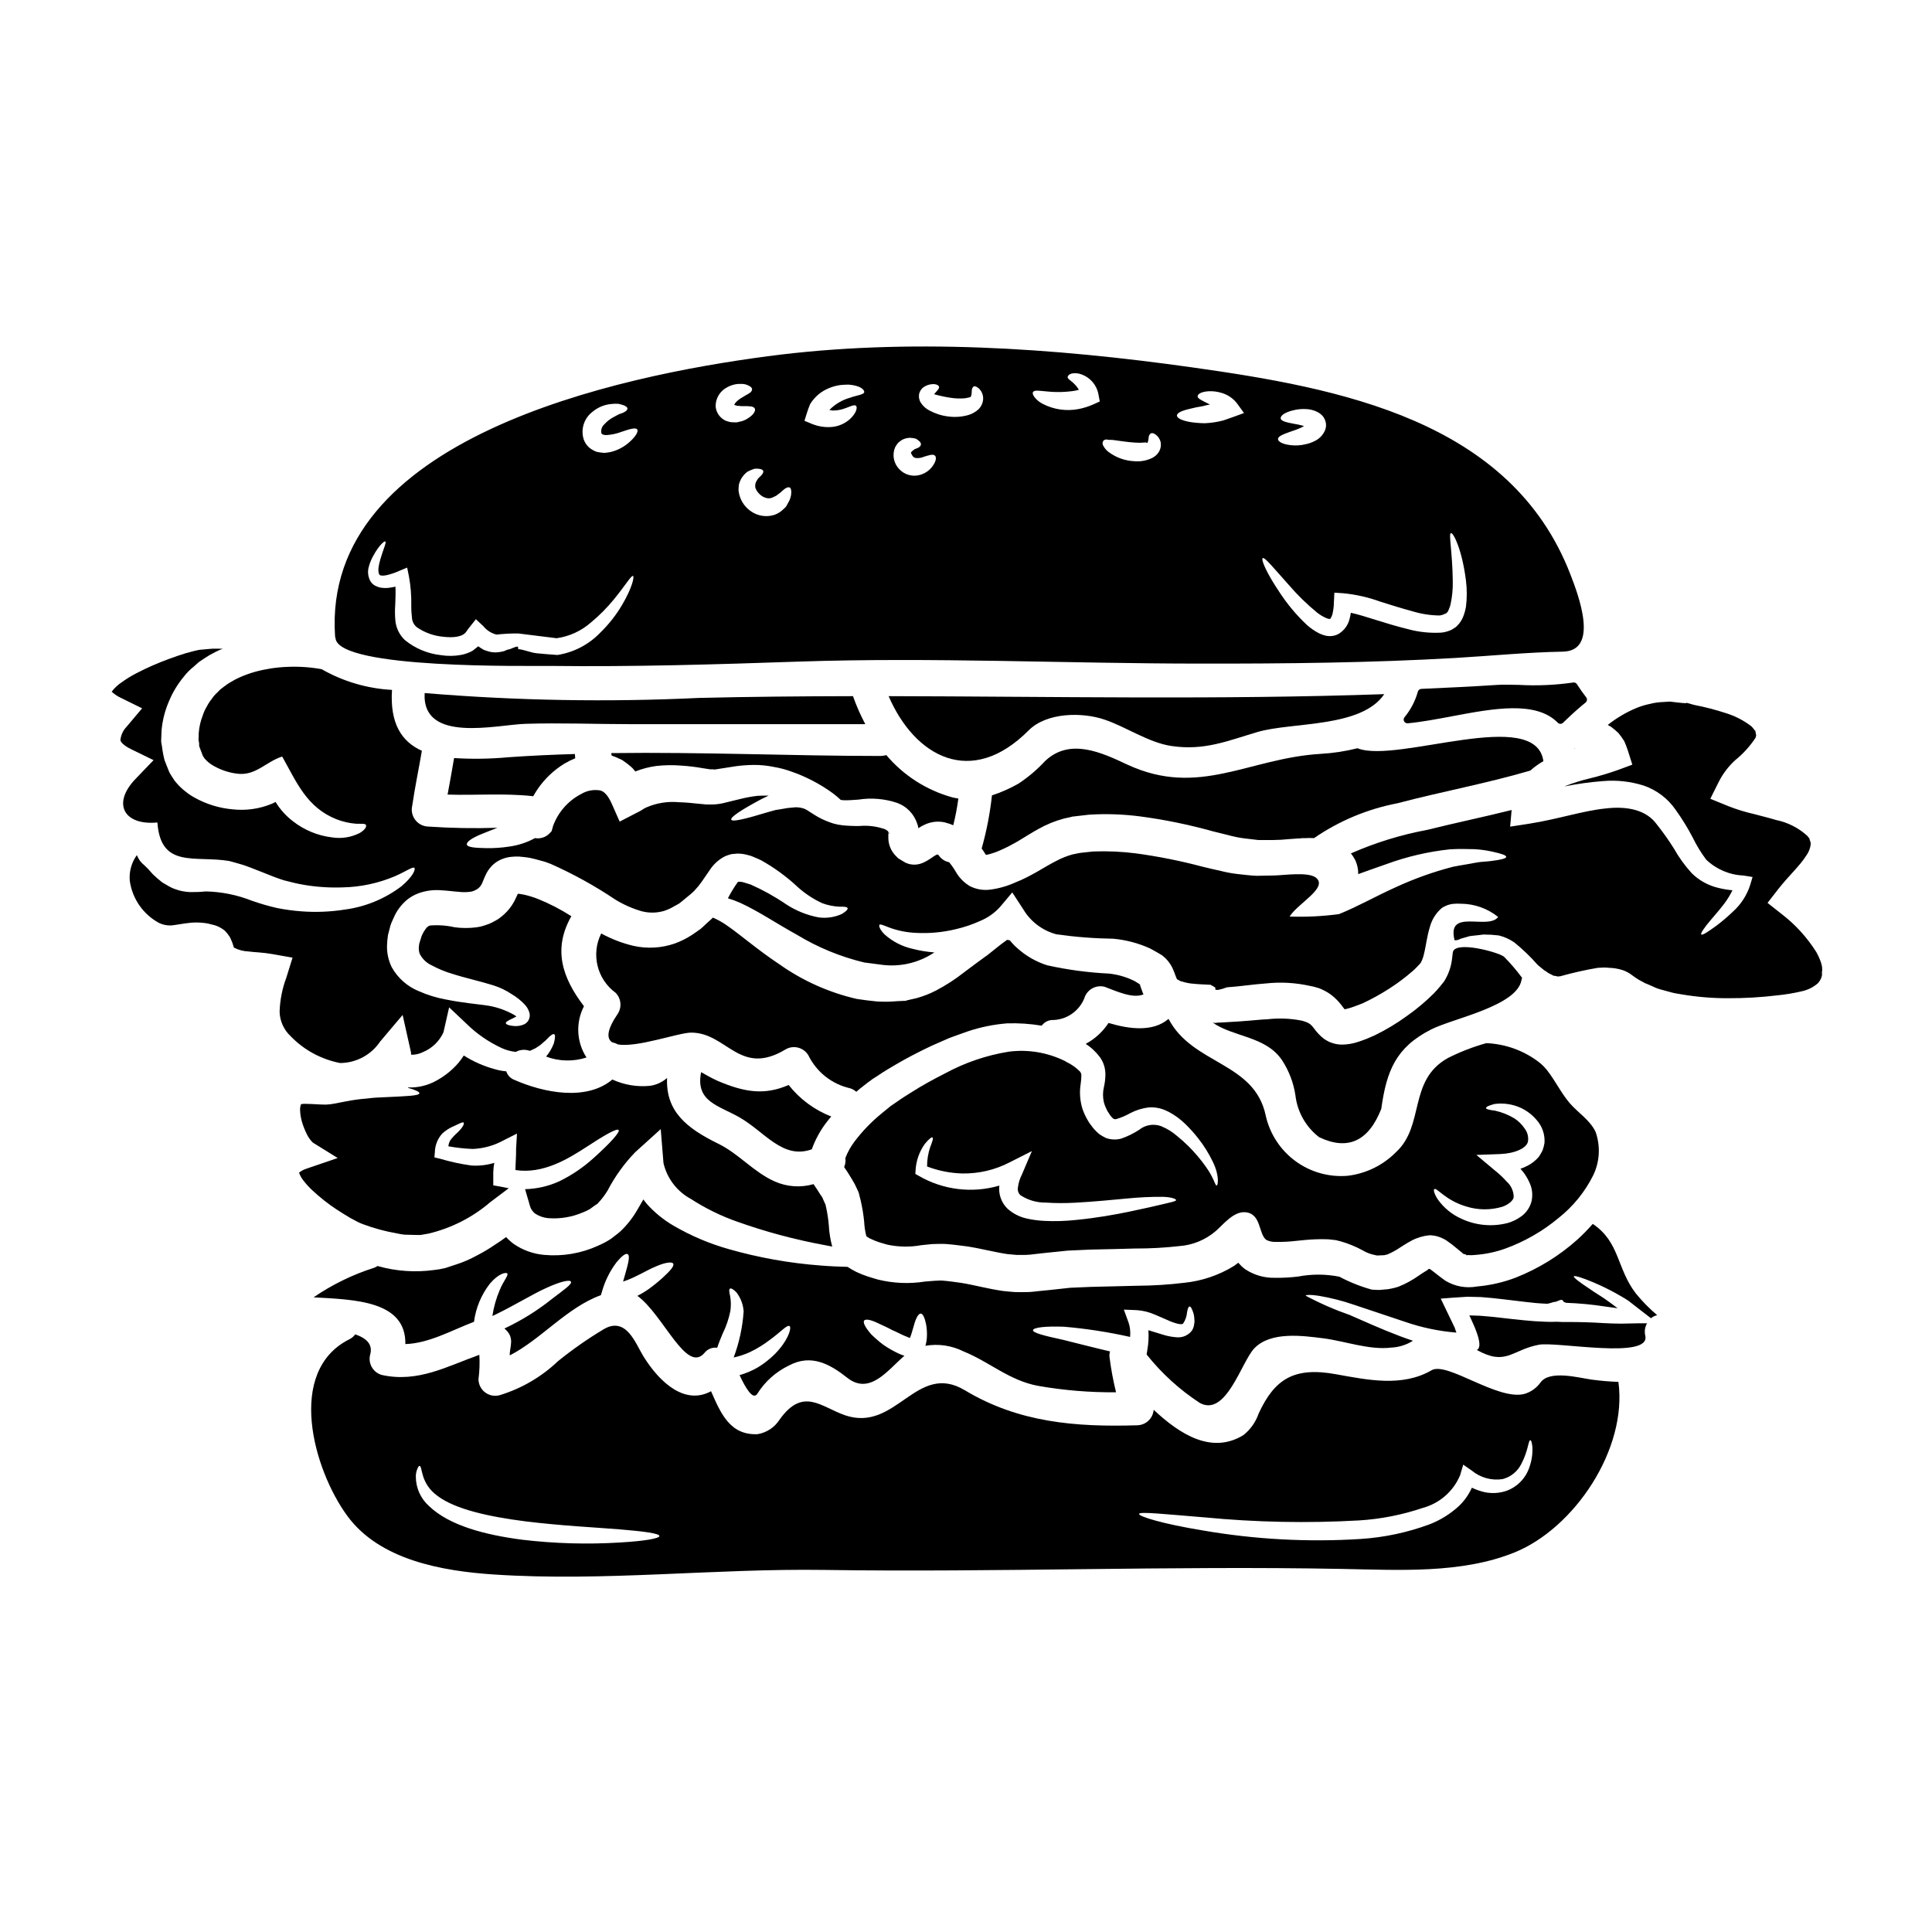 <?xml version="1.0" encoding="UTF-8"?>
<!-- Uploaded to: ICON Repo, www.svgrepo.com, Generator: ICON Repo Mixer Tools -->
<svg fill="#000000" width="800px" height="800px" version="1.1" viewBox="144 144 512 512" xmlns="http://www.w3.org/2000/svg">
 <g>
  <path d="m405.29 370.56c0.055-0.023 0.117-0.035 0.176-0.027 1.379-0.301 2.719-0.766 3.992-1.379 0.73-0.355 1.727-0.762 2.231-1.086 0.852-0.441 1.727-0.91 2.434-1.352 1.469-0.883 3.227-2.023 5.164-3.082 2.09-1.168 4.316-2.074 6.629-2.699l1.789-0.395 0.441-0.117 0.117-0.031 0.395-0.027 0.172-0.027 0.762-0.09 3.051-0.352h0.004c4.523-0.277 9.062-0.121 13.555 0.469 6.43 0.855 12.793 2.16 19.043 3.898 1.18 0.324 2.875 0.703 4.254 1.055 1.375 0.387 2.777 0.672 4.195 0.855 1.258 0.117 2.465 0.324 3.754 0.441h3.992c1.363-0.008 2.723-0.086 4.074-0.234l2.027-0.145 1.027-0.059 0.555-0.059h0.789v-0.004c0.77-0.047 1.543-0.047 2.316 0 6.656-4.578 14.188-7.727 22.121-9.242 11.676-3.082 23.617-5.25 35.207-8.66 1.059-0.953 2.219-1.793 3.461-2.492-1.996-14.562-38.609 0.645-49.141-3.375-0.031-0.027-0.059-0.027-0.09-0.059-3.203 0.809-6.473 1.312-9.77 1.496-19.156 1.145-32.273 11.652-51.254 2.852-6.719-3.148-15.195-7.191-21.77-0.973l-0.004-0.004c-2.121 2.297-4.516 4.328-7.129 6.047-2.219 1.25-4.559 2.285-6.981 3.082-0.512 4.762-1.426 9.473-2.727 14.082 0.395 0.527 0.703 1.023 0.938 1.41h-0.004c0.078 0.086 0.145 0.18 0.203 0.281z"/>
  <path d="m416.61 337.55c4.75-4.754 14.051-4.871 20.008-2.879 5.867 1.969 11.648 6.074 17.75 7.016 8.742 1.32 14.957-1.352 22.883-3.699 9.215-2.695 27.488-1.027 33.594-10.031-43.746 1.527-87.578 0.617-131.35 0.531 6.953 16.07 21.887 24.375 37.117 9.062z"/>
  <path d="m264.34 344.89c-0.527 3.227-1.141 6.453-1.727 9.684 7.449 0.234 14.934-0.395 22.383 0.395 0.117 0 0.203 0.059 0.297 0.059 0.352-0.613 0.73-1.23 1.141-1.848 1.855-2.734 4.269-5.043 7.086-6.777 0.941-0.559 1.922-1.051 2.934-1.469-0.062-0.367-0.09-0.742-0.09-1.113-5.867 0.172-11.766 0.441-17.602 0.852-4.793 0.449-9.617 0.523-14.422 0.219z"/>
  <path d="m446.18 404.91-0.117-0.059c0.023 0.043 0.055 0.086 0.09 0.117 0.262 0.238 0.176 0.117 0.027-0.059z"/>
  <path d="m233.18 464.5c1.203 0.789 2.438 1.555 3.668 2.285 0.645 0.355 1.258 0.676 1.879 1l-0.004 0.004c0.488 0.242 0.988 0.457 1.496 0.645 2.891 1.082 5.879 1.891 8.922 2.414 0.676 0.16 1.359 0.281 2.055 0.352l2.113 0.055c0.699 0 1.41 0.059 2.109 0.031l2.055-0.352v0.004c6.074-1.43 11.719-4.293 16.461-8.355 0.879-0.676 1.758-1.324 2.609-1.969l2.289-1.73c-0.5-0.086-1.027-0.172-1.527-0.293l-2.582-0.469v-3.406 0.004c0.016-0.859 0.105-1.715 0.266-2.555-1.973 0.609-4.043 0.848-6.102 0.703-2.797-0.391-5.559-0.988-8.266-1.793l-1.496-0.352 0.117-1.379v0.004c0.039-1.82 0.727-3.566 1.938-4.926 0.883-0.809 1.895-1.465 2.992-1.938 1.496-0.676 2.496-1.262 2.699-0.969 0.203 0.297-0.148 1.18-1.555 2.551-0.738 0.641-1.41 1.359-1.996 2.141-0.27 0.488-0.438 1.023-0.5 1.574 2.125 0.383 4.273 0.617 6.43 0.703 2.898-0.113 5.727-0.906 8.266-2.316l3.492-1.758-0.234 3.938c0.031 1.852-0.145 3.754-0.176 5.723 7.363 1.145 14.055-3.051 18.574-5.957 4.957-3.254 8.359-5.223 8.773-4.637 0.395 0.5-2.027 3.285-6.574 7.363h-0.004c-2.738 2.5-5.824 4.594-9.156 6.219-2.848 1.297-5.926 2.004-9.055 2.082l1.203 4.137h0.004c0.199 0.941 0.73 1.777 1.496 2.363 1.02 0.664 2.188 1.07 3.402 1.18 3.191 0.25 6.398-0.289 9.328-1.574 0.359-0.137 0.715-0.293 1.055-0.469l0.5-0.266 0.266-0.148 0.031-0.027 0.996-0.734 0.586-0.395 0.359-0.23 0.117-0.148v-0.004c0.953-1.012 1.797-2.121 2.519-3.312 1.93-3.707 4.379-7.117 7.277-10.125l6.809-6.16 0.73 9.004v0.004c0.953 4.066 3.602 7.527 7.281 9.508 3.859 2.496 8.008 4.527 12.348 6.043 7.438 2.641 15.07 4.691 22.832 6.133l2.258 0.441c-0.508-1.871-0.812-3.789-0.91-5.727-0.129-1.516-0.355-3.027-0.676-4.516l-0.23-1.027-0.031-0.027v-0.027l-0.055-0.059-0.266-0.59c-0.176-0.395-0.355-0.82-0.5-1.141l-0.5-0.703c-0.352-0.586-1.086-1.73-1.785-2.731v-0.004c-3.398 0.98-7.035 0.73-10.266-0.703-5.637-2.496-9.535-7.363-15.023-10.031-8.445-4.141-13.906-8.602-13.523-17.402h-0.004c-1.27 1.121-2.84 1.844-4.516 2.082-3.418 0.34-6.859-0.234-9.98-1.668-6.891 5.777-18.188 3.519-25.977 0.086-1.023-0.387-1.812-1.219-2.141-2.258-1.016-0.082-2.019-0.27-2.996-0.559-2.926-0.785-5.711-2.012-8.266-3.637-0.406 0.656-0.855 1.281-1.352 1.875-1.621 1.91-3.574 3.504-5.769 4.711-2.309 1.324-4.941 1.977-7.598 1.879-0.027 0.027-0.086 0.059-0.117 0.086 2.027 0.559 3.082 1.086 3.082 1.438-0.027 0.703-3.402 0.789-9.152 1.059-1.441 0.059-3.055 0.117-4.754 0.352h-0.004c-1.871 0.141-3.731 0.395-5.57 0.762-0.969 0.203-1.996 0.395-3.051 0.586-0.727 0.148-1.465 0.234-2.207 0.266-0.73 0-1.379-0.027-1.992-0.059-1.262-0.059-2.438-0.145-3.496-0.145l0.004-0.004c-0.383-0.008-0.766 0.023-1.141 0.086-0.188 0.48-0.277 0.988-0.266 1.5 0.031 1.043 0.188 2.078 0.469 3.078 0.332 1.141 0.762 2.25 1.289 3.316 0.398 0.852 0.945 1.629 1.617 2.289l6.598 4.094-8.066 2.754h0.004c-0.777 0.227-1.504 0.594-2.144 1.09-0.027 0-0.027 0-0.027 0.027v0.031c0.238 0.684 0.586 1.328 1.027 1.902 0.723 0.961 1.527 1.855 2.402 2.676 2.012 1.891 4.18 3.609 6.484 5.133z"/>
  <path d="m373.31 335.91c-1.27-2.391-2.359-4.871-3.258-7.422-13.609 0.027-27.227 0.145-40.809 0.469-24.238 1.156-48.527 0.723-72.707-1.289-0.758 13.438 19.129 8.387 26.645 8.156 9.328-0.297 18.688 0.086 28.047 0.086z"/>
  <path d="m446.05 404.83-0.117-0.059c-0.469-0.266-0.91-0.617-1.41-0.852-2.062-1.012-4.285-1.656-6.57-1.906-5.539-0.266-11.047-1.004-16.461-2.203-2.914-0.93-5.598-2.469-7.871-4.516-0.73-0.629-1.395-1.328-1.992-2.086-0.559-0.145-0.969-0.176-0.914 0-0.055 0.086-0.969 0.645-1.938 1.438-1.027 0.824-2.141 1.703-3.285 2.613l-0.266 0.172c-1.758 1.262-3.606 2.641-5.75 4.254l0.004 0.004c-2.34 1.84-4.844 3.461-7.481 4.84-1.633 0.84-3.348 1.508-5.117 1.996-0.73 0.176-1.438 0.324-2.199 0.5l-0.266 0.059-0.164 0.055-0.355 0.117-0.039 0.004-0.086-0.027-0.645 0.027-1.324 0.059c-1.773 0.16-3.559 0.188-5.336 0.086-1.789-0.172-3.609-0.395-5.398-0.672-7.394-1.699-14.379-4.828-20.566-9.211-5.664-3.758-10.004-7.574-13.703-10.152-1.211-0.863-2.508-1.602-3.871-2.199-0.113 0.098-0.223 0.203-0.324 0.316l-1.469 1.324c-0.5 0.469-0.91 0.91-1.496 1.379-0.703 0.5-1.438 1-2.141 1.496-1.469 0.965-3.043 1.758-4.695 2.359-3.519 1.215-7.309 1.43-10.941 0.613-2.981-0.703-5.852-1.809-8.539-3.281-2.738 5.481-1.113 12.141 3.844 15.742 1.387 1.434 1.664 3.609 0.676 5.344-3.055 4.43-3.148 6.719-1.645 7.746 0.523 0.109 1.031 0.293 1.5 0.555 4.984 0.969 16.137-3.109 19.449-3.109 9.504-0.027 12.852 11.809 25.059 4.434l-0.004-0.004c2.098-1.203 4.773-0.5 6.016 1.574 2.168 4.441 6.238 7.66 11.059 8.746 0.613 0.188 1.172 0.508 1.645 0.938 0.293-0.266 0.613-0.527 0.91-0.789l2.258-1.762 0.555-0.395 0.355-0.266 0.145-0.117 0.266-0.176 1.145-0.73c1.438-0.996 3.078-1.969 4.664-2.906 3.199-1.879 6.367-3.492 9.566-5.016 1.613-0.703 3.227-1.41 4.812-2.113 1.668-0.586 3.254-1.203 4.894-1.758h0.004c3.352-1.121 6.832-1.832 10.359-2.113 3.082-0.105 6.168 0.102 9.207 0.613 0.613-0.855 1.566-1.402 2.617-1.496 3.781 0.047 7.211-2.219 8.656-5.719 0.672-2.332 3.082-3.703 5.43-3.082 2.731 1 7.422 3.258 10.27 1.996-0.059-0.145-0.113-0.266-0.203-0.441l-0.469-1.289c-0.086-0.266-0.234-0.703-0.297-0.824z"/>
  <path d="m392.55 370.38h-0.086l-0.027 0.027c0.039 0.004 0.082-0.004 0.113-0.027z"/>
  <path d="m560.86 324.88c-4.715 0.68-9.488 0.891-14.246 0.625-2.309-0.051-4.301-0.098-5.789 0-7.043 0.461-14.145 0.789-20.168 1.055-0.422 0.02-0.781 0.305-0.902 0.711-0.688 2.488-1.895 4.805-3.539 6.797-0.262 0.305-0.309 0.734-0.125 1.09 0.191 0.348 0.57 0.555 0.965 0.527 3.711-0.355 7.797-1.121 11.75-1.867 10.934-2.059 22.242-4.188 28.031 1.719v0.004c0.383 0.379 1.004 0.379 1.387 0l0.82-0.789c1.754-1.688 3.492-3.231 5.16-4.582h-0.004c0.418-0.336 0.488-0.941 0.16-1.363-0.859-1.109-1.668-2.258-2.473-3.512-0.227-0.336-0.633-0.5-1.027-0.414z"/>
  <path d="m232.92 313.17c0.91 8.215 51.109 7.25 56.945 7.309 21.945 0.266 43.836-0.395 65.73-1.145 35.531-1.203 71.148 0.527 106.66 0.527 22.504 0.027 45.004-0.203 67.449-1.496 9.504-0.559 18.953-1.5 28.461-1.672 9.797-0.176 4.078-15.137 1.992-20.508-15.809-40.871-61.137-49.324-100.1-54.809-36.848-5.191-75.633-7.871-112.66-2.961-39.316 5.191-118.15 21.535-114.6 74.199 0.031 0.176 0.09 0.348 0.117 0.555zm252.82-54.688c0.883-0.297 1.938-0.645 2.906-1.082h-0.004c0.324-0.148 0.641-0.312 0.941-0.5-0.926-0.266-1.867-0.473-2.816-0.621-1.906-0.352-3.312-0.703-3.375-1.41-0.059-0.703 0.996-1.523 3.109-2.082v0.004c1.316-0.363 2.691-0.48 4.051-0.355 1 0.094 1.969 0.395 2.844 0.883 0.301 0.191 0.586 0.406 0.852 0.645 0.355 0.332 0.637 0.734 0.824 1.18 0.445 0.945 0.457 2.039 0.027 2.992-0.527 1.18-1.453 2.133-2.609 2.699-0.77 0.406-1.59 0.703-2.438 0.879-1.293 0.324-2.637 0.414-3.961 0.262-2.199-0.23-3.434-0.969-3.406-1.613 0.004-0.734 1.266-1.234 3.055-1.879zm-7.086 33.418c0.5-0.293 2.816 2.555 6.863 7.086v-0.004c2.281 2.66 4.789 5.113 7.5 7.336 0.699 0.562 1.469 1.031 2.285 1.406 0.762 0.395 1.352 0.324 1.262 0.234h0.004c0.273-0.418 0.473-0.887 0.586-1.375 0.219-1.004 0.336-2.023 0.348-3.051l0.117-2.469 2.289 0.148h0.004c3.406 0.324 6.758 1.086 9.973 2.262 2.906 0.906 5.664 1.785 8.332 2.492 2.367 0.734 4.828 1.121 7.309 1.145 0.41-0.059 0.816-0.168 1.203-0.324 0.086-0.09 0.203-0.234 0.352-0.234 0.145 0-0.145 0.234-0.117 0.203v0.031l0.059-0.031 0.086-0.059 0.145-0.172 0.355-0.324c0.164-0.258 0.297-0.531 0.391-0.824 0.199-0.43 0.344-0.883 0.441-1.348 0.418-1.977 0.605-3.996 0.559-6.016-0.086-7.715-1.145-12.527-0.5-12.734 0.645-0.203 2.965 4.371 3.992 12.555v0.004c0.293 2.32 0.293 4.668 0 6.984-0.117 0.699-0.293 1.383-0.527 2.051-0.281 0.875-0.719 1.691-1.289 2.41l-0.324 0.352-0.145 0.145-0.09 0.086-0.027 0.059-0.176 0.148-0.02 0.047c-0.414 0.297-0.855 0.559-1.297 0.824l0.004-0.004c-0.812 0.363-1.672 0.602-2.551 0.707-3.035 0.184-6.082-0.133-9.012-0.941-2.875-0.703-5.746-1.574-8.66-2.492-2.172-0.676-4.461-1.41-6.394-1.82-0.07 0.496-0.168 0.984-0.297 1.465-0.383 1.812-1.539 3.371-3.168 4.258-0.93 0.438-1.977 0.574-2.988 0.391-0.758-0.16-1.492-0.422-2.176-0.785-1.086-0.582-2.102-1.289-3.019-2.113-2.766-2.598-5.211-5.519-7.281-8.699-3.5-5.195-4.941-8.715-4.414-9.012zm-19.352-39.551c1.027-0.266 2.231-0.527 3.543-0.73v-0.004c0.59-0.172 1.188-0.309 1.793-0.41-0.297-0.145-0.586-0.293-0.852-0.438-1.289-0.645-2.465-1.18-2.41-1.762 0.055-0.582 0.941-1.199 2.965-1.32 1.152-0.051 2.305 0.102 3.406 0.441 1.637 0.473 3.074 1.461 4.106 2.816l1.824 2.519-2.906 1.059-2.523 0.883c-1.621 0.434-3.285 0.688-4.961 0.758-1.309-0.016-2.613-0.125-3.902-0.32-2.168-0.395-3.488-1.027-3.488-1.727 0-0.703 1.324-1.293 3.406-1.766zm-22.852 8.391c0.332-0.266 0.777-0.344 1.18-0.203 0.586 0.086 0.91-0.031 1.699 0.117 1.441 0.176 3.465 0.527 5.547 0.645 0.844 0.066 1.688 0.059 2.523-0.031 0.324 0 0.297-0.086 0.473 0.09 0.176 0.176-0.031 0.027 0.203 0h0.004c0.195-0.445 0.305-0.922 0.32-1.406 0.012-0.414 0.207-0.801 0.527-1.059 0.266-0.176 0.672-0.148 1.18 0.172l0.004 0.004c0.777 0.508 1.32 1.316 1.496 2.231 0.137 0.879-0.051 1.777-0.531 2.523-0.496 0.77-1.227 1.363-2.082 1.699-1.383 0.602-2.894 0.844-4.398 0.707-2.441-0.113-4.789-0.949-6.75-2.406-0.68-0.492-1.219-1.148-1.574-1.91-0.145-0.395-0.074-0.836 0.18-1.172zm-18.691-12.852c0.441-0.613 1.762-0.293 3.727-0.145 2.484 0.258 4.988 0.191 7.453-0.203 0.355-0.059 0.617-0.176 0.969-0.234v-0.004c-0.332-0.582-0.75-1.113-1.234-1.574-0.672-0.789-1.879-1.289-1.73-1.879 0.117-0.441 0.762-1.203 2.906-0.855l-0.004 0.004c2.758 0.645 4.848 2.898 5.285 5.695l0.324 1.699-1.73 0.789h-0.004c-1.262 0.559-2.582 0.969-3.938 1.23-3.191 0.605-6.496 0.133-9.391-1.352-0.898-0.438-1.68-1.082-2.285-1.875-0.391-0.559-0.523-1-0.348-1.297zm-29.223-1.113c0.883-0.695 1.992-1.039 3.109-0.969 0.645 0.086 1.059 0.297 1.18 0.617 0.297 0.469-0.645 1.258-1.285 2.051 1.438 0.406 2.894 0.719 4.371 0.941 1.211 0.191 2.441 0.238 3.668 0.145 0.363-0.043 0.727-0.113 1.086-0.203 0.203-0.059 0.32-0.027 0.469-0.117 0.355-0.203 0.355-1.055 0.395-1.613-0.035-0.445 0.137-0.883 0.465-1.184 0.27-0.176 0.703-0.059 1.289 0.395h0.004c0.922 0.793 1.383 1.992 1.234 3.195-0.133 1.031-0.648 1.973-1.438 2.641-0.734 0.605-1.582 1.055-2.492 1.324-1.734 0.488-3.551 0.613-5.336 0.367-1.758-0.219-3.457-0.766-5.012-1.613-0.91-0.48-1.676-1.188-2.234-2.051-0.418-0.676-0.578-1.48-0.438-2.262 0.141-0.641 0.477-1.223 0.965-1.664zm-7.363 15.855c0.227-0.449 0.504-0.871 0.824-1.262 0.34-0.301 0.703-0.578 1.086-0.82 0.637-0.324 1.336-0.504 2.051-0.527 0.531 0.02 1.059 0.098 1.574 0.234 0.266 0.152 0.523 0.332 0.758 0.527 0.395 0.324 0.645 0.672 0.59 1.027-0.055 0.355-0.297 0.645-0.789 0.879h0.004c-0.273 0.137-0.559 0.246-0.852 0.324-0.234 0.172-0.395 0.352-0.613 0.469-0.395 0.324-0.5 0.613-0.324 0.703l0.004 0.004c0.113 0.27 0.262 0.523 0.434 0.758 0.25 0.293 0.617 0.453 1 0.441 0.645 0.043 1.285-0.07 1.879-0.324 1.289-0.395 2.406-0.82 2.965-0.324 0.469 0.414 0.352 1.645-0.914 3.168v0.004c-0.844 1-1.984 1.699-3.254 1.996-1.934 0.477-3.973-0.145-5.312-1.613-1.453-1.504-1.887-3.723-1.109-5.664zm-23.383-9.031c0.234-0.824 0.559-1.645 0.883-2.465v-0.004c1.191-1.973 3.008-3.496 5.164-4.328 0.848-0.34 1.734-0.586 2.641-0.73 0.852-0.117 1.641-0.117 2.363-0.148 3.148 0.234 4.195 1.324 4.195 1.938 0 0.734-1.969 0.883-3.812 1.555l-0.004-0.004c-2.059 0.59-3.926 1.703-5.426 3.227 0.266 0.031 0.527 0.117 0.789 0.148l-0.004 0.004c0.977 0.02 1.949-0.121 2.879-0.414 1.672-0.527 2.848-1.258 3.375-0.852 0.441 0.324 0.234 1.906-1.699 3.637h-0.004c-1.191 1.023-2.644 1.691-4.195 1.938-1.953 0.25-3.934-0.012-5.75-0.758l-1.996-0.824zm-11.527 15.168c0.117 0.324-0.086 0.758-0.527 1.23-0.207 0.23-0.527 0.496-0.824 0.789-0.152 0.281-0.32 0.551-0.5 0.816-0.277 0.543-0.352 1.172-0.203 1.762 0.324 0.801 0.871 1.496 1.574 1.996 0.625 0.488 1.406 0.734 2.199 0.703 0.391-0.066 0.77-0.199 1.113-0.395 0.176-0.09 0.395-0.176 0.559-0.266 0.164-0.086 0.352-0.27 0.527-0.395 0.734-0.469 1.262-1.086 1.762-1.438 0.5-0.352 0.969-0.527 1.289-0.395 0.324 0.133 0.469 0.555 0.469 1.258l0.004 0.008c-0.012 0.984-0.297 1.949-0.824 2.785-0.145 0.297-0.324 0.59-0.5 0.91s-0.527 0.559-0.82 0.855l0.004-0.004c-0.668 0.66-1.477 1.16-2.363 1.465-2.16 0.684-4.512 0.289-6.336-1.055-1.797-1.285-2.945-3.285-3.148-5.484 0.008-0.527 0.047-1.055 0.117-1.574 0.137-0.488 0.324-0.961 0.559-1.41 0.422-0.742 0.992-1.391 1.668-1.91 0.598-0.309 1.215-0.57 1.852-0.785 0.379-0.047 0.766-0.047 1.145 0 0.629 0.047 1.059 0.25 1.207 0.547zm-9.656-22.078c0.605-0.344 1.258-0.602 1.938-0.766 0.562-0.141 1.148-0.203 1.73-0.176 0.777-0.051 1.551 0.121 2.231 0.5 0.5 0.266 0.789 0.555 0.82 0.91-0.051 0.422-0.301 0.789-0.672 0.996-0.441 0.324-1.18 0.645-1.699 1.027h-0.004c-0.641 0.332-1.23 0.754-1.758 1.246-0.207 0.234-0.473 0.5-0.5 0.672-0.062 0.035-0.102 0.105-0.09 0.18 0.082 0.07 0.184 0.113 0.293 0.117 0.152 0.035 0.301 0.082 0.441 0.145 0.203 0 0.395 0.027 0.555 0.027 0.379 0.066 0.762 0.086 1.145 0.059 1.469 0 2.699 0 2.992 0.645 0.297 0.559-0.293 1.703-1.996 2.699v0.004c-0.48 0.297-1.004 0.527-1.551 0.676-0.328 0.055-0.617 0.145-0.969 0.23-0.352 0.086-0.762 0.031-1.18 0.031v0.004c-0.441 0.012-0.887-0.051-1.305-0.195-0.535-0.113-1.035-0.344-1.469-0.672-1.098-0.777-1.797-2.004-1.906-3.344-0.031-2.094 1.109-4.027 2.953-5.016zm-35.645 6.492c1.391-1.184 3.109-1.922 4.926-2.109 0.664-0.074 1.332-0.094 1.996-0.059 0.5 0.117 0.941 0.23 1.289 0.352 0.703 0.266 1.113 0.559 1.113 0.91 0 0.352-0.324 0.676-0.996 1.027h0.004c-0.41 0.18-0.832 0.336-1.262 0.469-0.352 0.207-0.789 0.441-1.258 0.676h-0.004c-0.988 0.496-1.875 1.172-2.613 1.996-0.652 0.578-0.949 1.461-0.785 2.316 0 0.203 0.117 0.145 0.324 0.395h-0.004c0.211 0.02 0.422 0.066 0.617 0.145 0.234 0.027 0.555-0.031 0.82-0.031 1.211-0.109 2.406-0.383 3.543-0.816 2.172-0.734 3.758-1.23 4.195-0.645 0.395 0.496-0.395 1.996-2.492 3.723-1.328 1.082-2.883 1.855-4.551 2.258-0.539 0.113-1.09 0.191-1.641 0.234-0.668-0.043-1.336-0.133-1.996-0.262-0.762-0.262-1.469-0.66-2.082-1.18-0.641-0.574-1.125-1.301-1.406-2.113-0.852-2.664 0.051-5.574 2.262-7.285zm-59.188 40.891c0.254-0.93 0.621-1.828 1.086-2.672 1.574-2.906 2.996-4.082 3.254-3.906 0.355 0.203-0.469 1.852-1.32 4.723l0.004 0.004c-0.234 0.758-0.402 1.531-0.5 2.316-0.086 0.789 0.059 1.645 0.324 1.82 0.117 0.176 0.824 0.297 1.879 0.059h-0.004c1.152-0.266 2.273-0.652 3.348-1.145l2.055-0.852 0.469 2.316v0.004c0.465 2.508 0.672 5.059 0.625 7.609-0.016 1.207 0.055 2.414 0.203 3.609 0.117 0.887 0.566 1.695 1.262 2.262 2.07 1.43 4.477 2.301 6.984 2.523 2.637 0.324 5.363 0.09 6.246-1.527 0.117-0.195 0.25-0.383 0.395-0.555l2.031-2.566 1.969 1.848v-0.004c0.891 1.102 2.117 1.887 3.492 2.234 1.918-0.215 3.848-0.312 5.781-0.297 3.543 0.441 6.949 0.883 10.152 1.262 3.383-0.473 6.559-1.934 9.121-4.195 2.234-1.852 4.281-3.914 6.113-6.168 3.109-3.812 4.547-6.34 5.016-6.133 0.395 0.176-0.234 3.148-2.875 7.629-1.594 2.715-3.551 5.199-5.809 7.394-3.019 3.148-6.988 5.219-11.297 5.902l-0.09 0.031-0.086-0.031c-1.73-0.113-3.492-0.262-5.309-0.438-1.613-0.148-3.285-0.941-4.961-1.113l-0.059-0.648h-0.117c-0.789 0-1.574 0.617-2.465 0.762-0.395 0.031-0.938 0.441-1.406 0.5-0.613 0.156-1.242 0.242-1.879 0.266-0.734 0.012-1.469-0.098-2.172-0.324l-1.027-0.352-0.824-0.5c-0.23-0.145-0.438-0.297-0.645-0.441-0.496 0.395-1.027 0.789-1.496 1.18l0.004 0.004c-0.938 0.512-1.945 0.879-2.992 1.086-1.82 0.34-3.684 0.359-5.512 0.059-3.441-0.395-6.699-1.758-9.391-3.934-1.414-1.309-2.316-3.078-2.551-4.988-0.152-1.461-0.172-2.934-0.059-4.402 0.086-1.73 0.117-3.316 0.059-4.812-0.617 0.117-1.23 0.266-1.879 0.324-0.773 0.078-1.555 0.039-2.316-0.121-0.438-0.121-0.863-0.285-1.266-0.496-0.414-0.242-0.773-0.57-1.055-0.965-0.77-1.238-0.957-2.754-0.512-4.141z"/>
  <path d="m561.46 342.34c-0.066-0.023-0.133-0.047-0.203-0.059 0.023 0.035 0.031 0.078 0.027 0.117 0.059-0.031 0.117-0.031 0.176-0.059z"/>
  <path d="m394.34 361.93c0.441 0.117 0.824 0.234 1.324 0.395l0.613 0.234 0.352 0.145h-0.004c0.582-2.332 1.035-4.699 1.352-7.082-0.555-0.082-1.102-0.188-1.641-0.324-6.812-1.891-12.898-5.789-17.457-11.195-0.477 0.145-0.973 0.223-1.469 0.238-23.383 0-47.473-1.086-71.438-0.762v-0.004c0.059 0.211 0.098 0.43 0.113 0.648 0.918 0.332 1.82 0.715 2.699 1.145 1.012 0.648 1.961 1.387 2.848 2.199 0.234 0.297 0.5 0.586 0.734 0.879 1.809-0.719 3.703-1.211 5.633-1.465 2.164-0.234 4.344-0.262 6.516-0.09 1.895 0.117 3.785 0.344 5.656 0.676l1.324 0.203v0.004c0.348 0.066 0.699 0.105 1.055 0.117 0.469-0.086 0.703 0.145 1.496-0.059 1.672-0.266 3.285-0.5 4.867-0.762v-0.004c1.637-0.223 3.285-0.34 4.934-0.352 1.754-0.004 3.504 0.172 5.219 0.531 1.473 0.246 2.922 0.617 4.328 1.113 4.051 1.371 7.867 3.352 11.324 5.867 0.727 0.551 1.422 1.137 2.086 1.758 0.359 0.062 0.723 0.094 1.086 0.094 1.023 0.027 2.254-0.09 3.637-0.176l0.004-0.004c3.43-0.531 6.941-0.23 10.23 0.883 2.527 0.918 4.484 2.953 5.312 5.512 0.156 0.375 0.258 0.773 0.293 1.18 0.578-0.383 1.188-0.715 1.82-0.996 1.613-0.727 3.418-0.918 5.152-0.547z"/>
  <path d="m379.7 364.93c0.035 0.031 0.074 0.051 0.121 0.059l-0.176-0.23-0.172-0.234s0.027 0.027 0.027 0.117l-0.004-0.004c0.031 0.121 0.102 0.223 0.203 0.293z"/>
  <path d="m578.12 494.69-4.492 0.09c-1.574 0-3.078-0.059-4.723-0.148-3.168-0.203-6.219-0.293-9.84-0.293h-1.117l-1.438-0.059c-0.969 0.031-1.969 0.059-2.906 0-1.938-0.059-3.871-0.203-5.777-0.395-3.871-0.352-7.773-0.938-11.648-1.199l-2.785-0.09 0.613 1.324c0.762 1.672 3.254 7.016 1.352 7.832 7.805 4.328 9.156 0.031 16.43-1.379 4.754-0.91 29.723 4.019 28.227-2.406-0.27-1.113-0.102-2.289 0.469-3.285z"/>
  <path d="m565.74 509.6c-3.227-0.441-11.148-2.641-13.523 0.824v-0.004c-1.027 1.414-2.492 2.457-4.164 2.965-7.086 1.934-20.57-8.66-24.676-6.25-7.777 4.519-16.961 2.551-25.32 1.055-11.059-2.023-16.285 1.203-20.539 10.5h0.004c-0.777 2.223-2.172 4.18-4.019 5.637-8.363 5.117-16.75-0.145-23.766-6.719-0.184 2.289-2.074 4.066-4.371 4.106-16.348 0.5-31.453-0.73-45.656-9.27-12.852-7.715-18.16 11.211-31.715 6.633-6.394-2.172-11.148-7.66-17.426 1.18-1.312 2.035-3.422 3.418-5.809 3.816-7.336 0.324-9.77-5.578-12.324-11.383-6.719 3.664-13.383-1.91-17.957-9.301-2.051-3.344-4.519-10.594-10.441-7.16-4.254 2.547-8.324 5.387-12.18 8.508-4.383 4.176-9.688 7.262-15.484 9.016-1.32 0.348-2.727 0.07-3.816-0.754-1.09-0.824-1.738-2.106-1.758-3.469 0.281-2.152 0.363-4.324 0.234-6.488-8.57 3.051-16.254 7.449-25.848 5.34-2.34-0.66-3.715-3.078-3.082-5.426 0.762-2.699-1.027-4.328-3.961-5.34-0.395 0.547-0.918 0.988-1.527 1.289-16.898 8.449-9.566 34.531-0.613 46.77 8.566 11.766 25.191 14.668 38.812 15.578 29.125 1.938 58.531-1.641 87.773-1.203 45.711 0.676 91.449-1.141 137.19-0.266 14.848 0.266 31.426 1.324 45.477-4.328 15.902-6.367 30.07-27.371 27.641-45.242h-0.004c-2.391-0.082-4.777-0.289-7.152-0.613zm-257.56 43.184c-8.574 0.523-17.176 0.277-25.703-0.73-9.945-1.289-19.363-3.754-24.734-8.891-2.234-1.969-3.523-4.797-3.543-7.773-0.016-0.758 0.133-1.512 0.441-2.203 0.176-0.469 0.395-0.703 0.527-0.703 0.883 0 0.059 4.606 4.871 8.012 4.691 3.492 13.465 5.43 23.062 6.66 9.711 1.203 18.656 1.613 25.113 2.141 6.453 0.527 10.531 1.086 10.531 1.758s-4.023 1.352-10.566 1.73zm241.14-20.008v0.004c-0.957 2.953-3.234 5.293-6.16 6.332-1.848 0.613-3.82 0.723-5.723 0.328-1.168-0.27-2.297-0.664-3.375-1.184-0.855 1.91-2.094 3.629-3.637 5.047-2.246 2.019-4.84 3.609-7.66 4.691-5.844 2.152-11.973 3.449-18.188 3.848-14.008 0.887-28.07 0.125-41.898-2.273-10.559-1.73-16.926-3.695-16.812-4.367s6.691 0.059 17.25 0.91l0.004-0.004c13.641 1.32 27.363 1.594 41.047 0.82 5.746-0.355 11.418-1.473 16.871-3.312 4.469-1.207 8.133-4.41 9.914-8.684l0.82-2.789 2.258 1.574v-0.004c2.281 1.895 5.262 2.715 8.188 2.262 2.188-0.57 4.016-2.078 4.996-4.117 1.852-3.543 1.789-6.25 2.363-6.191 0.203 0 0.395 0.617 0.527 1.789h-0.004c0.094 1.809-0.172 3.617-0.781 5.324z"/>
  <path d="m626.94 401.69c-0.086 0.789-0.117 0.395-0.145 0.395v-0.117l0.117-0.941c-0.031-0.586-0.031-0.469-0.059-0.883v0.004c-0.086-0.418-0.191-0.828-0.324-1.23-0.324-0.914-0.727-1.797-1.203-2.641-2.445-3.867-5.555-7.277-9.184-10.062l-3.723-2.938 2.844-3.664c2.91-3.695 5.695-6.133 7.367-8.805 0.676-0.898 1.102-1.961 1.23-3.078 0.012-0.105 0.012-0.215 0-0.32l-0.09-0.324-0.23-0.703h-0.004c-0.02-0.121-0.051-0.238-0.09-0.352-0.145-0.031-0.176-0.059-0.176-0.09-0.098-0.172-0.215-0.328-0.352-0.469-2.324-2.102-5.172-3.539-8.242-4.164-1.852-0.559-3.785-1.027-5.84-1.574-2.281-0.516-4.516-1.199-6.691-2.051l-4.898-1.996 2.316-4.637c1.094-2.121 2.559-4.031 4.328-5.633 2.059-1.664 3.848-3.637 5.312-5.84 0.07-0.172 0.129-0.348 0.176-0.527 0.016-0.059 0.027-0.117 0.027-0.176-0.027-0.031-0.027-0.059-0.027-0.117l-0.176-0.969c-0.059-0.297-0.086-0.234-0.117-0.203s-0.172-0.176-0.172-0.176l-0.004-0.004c-0.23-0.336-0.496-0.652-0.789-0.938-2.008-1.539-4.273-2.711-6.688-3.461-2.777-0.914-5.609-1.648-8.48-2.199l-1.969-0.559c-0.027 0.059-0.172 0.117-0.172 0.117l-0.297-0.031-0.586-0.027-1.145-0.117-2.285-0.266-1.703 0.117h-0.004c-1.195 0.031-2.383 0.199-3.543 0.5-1.223 0.25-2.418 0.613-3.574 1.082-2.731 1.141-5.289 2.652-7.602 4.492 0.297 0.176 0.617 0.352 0.914 0.527 0.668 0.496 1.305 1.035 1.902 1.613 0.57 0.684 1.09 1.41 1.555 2.168 0.355 0.797 0.672 1.609 0.941 2.438l1.199 3.785-3.902 1.438h0.004c-2.465 0.871-4.969 1.617-7.512 2.231-2.141 0.512-4.246 1.172-6.297 1.969-0.086 0.023-0.164 0.062-0.23 0.117 3.371-0.68 6.781-1.148 10.207-1.406 3.637-0.312 7.297 0.098 10.77 1.203 3.465 1.191 6.453 3.477 8.508 6.512 1.656 2.309 3.144 4.731 4.457 7.25 1 2.066 2.199 4.031 3.578 5.863 2.664 2.547 6.16 4.039 9.84 4.195l2.438 0.395-0.617 2.082c-0.867 2.727-2.445 5.172-4.574 7.086-1.367 1.316-2.812 2.551-4.328 3.695-2.465 1.789-3.781 2.641-4.078 2.363-0.234-0.234 0.645-1.645 2.609-3.938 0.969-1.145 2.199-2.523 3.465-4.195 0.848-1.117 1.582-2.316 2.199-3.578-1.289-0.113-2.562-0.332-3.816-0.645-2.621-0.629-5.023-1.961-6.949-3.848-1.82-1.992-3.406-4.18-4.731-6.531-1.391-2.227-2.906-4.371-4.547-6.422-2.699-3.758-7.629-4.934-13.613-4.227-6.047 0.617-12.469 2.816-20.301 4.051l-4.961 0.762 0.395-4.406c-7.422 1.852-14.906 3.406-22.328 5.254l-0.004 0.004c-6.977 1.289-13.777 3.387-20.27 6.25 0.461 0.559 0.855 1.168 1.18 1.816 0.527 1.152 0.789 2.402 0.766 3.664 2.555-0.906 5.047-1.82 7.449-2.641 5.449-2.004 11.129-3.324 16.902-3.934 2.434-0.148 4.606-0.059 6.453-0.031 1.582 0.086 3.148 0.301 4.695 0.645 2.496 0.531 3.785 1 3.727 1.41s-1.41 0.762-3.84 1.055c-1.203 0.207-2.731 0.148-4.434 0.5-1.699 0.352-3.695 0.617-5.867 1.059h-0.004c-5.227 1.355-10.324 3.18-15.223 5.453-4.992 2.227-9.945 5.074-14.957 7.086-4.336 0.578-8.711 0.797-13.082 0.645 2.141-3.492 10.297-7.629 6.984-10.301-2.055-1.609-8.422-0.641-11-0.586l-4.723 0.09c-1.645-0.059-3.379-0.297-5.051-0.473h-0.004c-1.574-0.18-3.133-0.473-4.664-0.875-1.523-0.355-2.785-0.586-4.578-1.055-5.824-1.551-11.738-2.734-17.711-3.543-3.746-0.477-7.523-0.645-11.297-0.5l-3.051 0.324-0.758 0.109c-0.086 0.031-0.395 0.09-0.395 0.09l-1.18 0.23h-0.004c-1.559 0.418-3.066 1.02-4.484 1.793-1.574 0.789-3.148 1.758-5.047 2.848-0.969 0.555-1.82 0.996-2.668 1.438v-0.004c-0.973 0.508-1.973 0.957-2.996 1.352-2.148 0.984-4.434 1.637-6.777 1.934-1.836 0.234-3.695-0.094-5.34-0.938-1.438-0.855-2.644-2.043-3.519-3.461-0.574-1.012-1.234-1.973-1.969-2.875-1.148-0.215-2.156-0.895-2.785-1.879l-0.395-0.172v-0.004c-0.438 0.199-0.852 0.445-1.234 0.734-0.355 0.234-0.703 0.5-1.262 0.824v-0.004c-0.316 0.207-0.648 0.383-0.996 0.527-0.223 0.125-0.461 0.223-0.703 0.293l-0.441 0.148c-0.117 0.027-0.234 0.055-0.586 0.113v0.004c-0.605 0.094-1.219 0.086-1.82-0.031l-0.324-0.059-0.789-0.266-0.117-0.059-0.23-0.113-0.469-0.27-0.91-0.555-0.441-0.266-0.527-0.531 0.004 0.004c-1.352-1.305-2.106-3.106-2.086-4.984-0.016-0.234-0.016-0.473 0-0.707l0.031-0.496c0-0.059-0.031-0.117 0-0.148v-0.086l-0.145-0.234v-0.004c-0.215-0.191-0.453-0.359-0.707-0.492-2.188-0.789-4.519-1.09-6.836-0.883-1.48 0.023-2.961-0.035-4.434-0.18-0.82-0.086-1.637-0.242-2.43-0.465-0.73-0.223-1.445-0.484-2.144-0.789-2.727-1.086-4.867-3.023-5.863-3.227h-0.004c-0.684-0.215-1.398-0.316-2.113-0.297-1.027 0.117-2.023 0.148-2.816 0.324-0.797 0.172-1.641 0.266-2.406 0.395-0.789 0.203-1.523 0.441-2.227 0.617-5.84 1.785-9.301 2.609-9.535 1.938s2.582-2.555 8.129-5.512l1.789-0.852c-1.059-0.027-2.113 0-3.023 0.059-1.461 0.176-2.906 0.441-4.332 0.789-1.555 0.395-3.148 0.762-4.84 1.18-1.188 0.258-2.398 0.363-3.609 0.32-0.512 0.023-1.02-0.004-1.523-0.086l-1.324-0.117c-1.785-0.203-3.434-0.352-5.117-0.395-2.957-0.281-5.934 0.191-8.656 1.379-0.641 0.266-1.18 0.73-1.785 1.027l-5.281 2.727-2.141-4.84c-0.969-2.113-1.969-3.199-3.082-3.434l-0.004 0.004c-1.703-0.281-3.449 0.051-4.93 0.934-3.469 1.785-6.141 4.809-7.484 8.473l-0.395 1.41-0.672 0.703c-0.648 0.621-1.473 1.02-2.363 1.145-0.328 0.055-0.668 0.062-1 0.027l-0.352-0.059h0.004c-2.133 1.168-4.461 1.934-6.871 2.258-1.977 0.305-3.981 0.441-5.981 0.414-3.148-0.059-5.047-0.234-5.223-0.941-0.176-0.703 1.352-1.82 4.461-3.019 1.055-0.441 2.316-0.914 3.637-1.441l-0.004 0.004c-6.121 0.199-12.254 0.094-18.363-0.324-1.352-0.051-2.606-0.707-3.418-1.781-0.816-1.078-1.105-2.465-0.785-3.777 0.703-4.867 1.73-9.684 2.551-14.523-5.336-2.406-8.504-7.188-7.918-16.137h-0.004c-6.555-0.348-12.934-2.227-18.633-5.488-2.996-0.543-6.047-0.75-9.094-0.613-2.875 0.105-5.731 0.539-8.508 1.293-1.48 0.41-2.93 0.938-4.328 1.574-0.684 0.316-1.352 0.668-1.996 1.059-0.68 0.379-1.328 0.809-1.938 1.289l-1.027 0.789-0.762 0.789v-0.004c-0.574 0.508-1.078 1.09-1.496 1.73-0.5 0.617-0.934 1.285-1.293 1.996-0.43 0.699-0.773 1.449-1.027 2.231-0.613 1.527-0.988 3.137-1.113 4.777l-0.031 1.203-0.027 0.586 0.086 0.441c0.062 0.281 0.09 0.566 0.09 0.852-0.02 0.156-0.008 0.316 0.027 0.469l0.297 0.789 0.672 1.789 0.117 0.113 0.117 0.203 0.004 0.004c0.066 0.172 0.176 0.324 0.32 0.438 0.621 0.707 1.355 1.301 2.172 1.762 1.902 1.109 4.008 1.828 6.188 2.113 5.019 0.734 7.746-3.148 12.086-4.519 3.812 6.75 6.453 13.438 14.348 16.605h0.004c1.695 0.668 3.488 1.074 5.309 1.207 1.41 0.027 2.41-0.086 2.555 0.352s-0.203 1.203-1.645 2.086v-0.004c-2.25 1.156-4.805 1.57-7.301 1.184-3.828-0.445-7.457-1.945-10.48-4.332-1.816-1.395-3.359-3.113-4.547-5.078-0.363 0.219-0.746 0.406-1.145 0.562-3.242 1.309-6.758 1.793-10.234 1.406-3.543-0.312-6.984-1.371-10.09-3.109-0.863-0.469-1.68-1.02-2.438-1.645-0.832-0.645-1.598-1.371-2.285-2.168-0.395-0.418-0.742-0.883-1.027-1.383l-0.469-0.73-0.234-0.395-0.117-0.203-0.059-0.086c-0.027-0.031-0.203-0.473-0.203-0.473l-0.852-2.141-0.297-0.789c-0.086-0.324-0.172-0.789-0.266-1.18-0.172-0.789-0.293-1.613-0.395-2.438l-0.207-1.176 0.027-1.055 0.09-2.055c0.246-2.641 0.91-5.227 1.969-7.656 0.973-2.336 2.289-4.508 3.902-6.457 0.762-0.992 1.645-1.887 2.625-2.66l1.379-1.23 1.352-0.91c0.949-0.641 1.938-1.219 2.961-1.73 0.652-0.348 1.332-0.641 2.027-0.883-0.559 0-1.086 0-1.645-0.027-1.262-0.059-2.934 0.203-4.43 0.293-0.176 0.031-1.027 0.176-1.645 0.355-0.617 0.176-1.379 0.352-2.082 0.555-1.438 0.441-2.875 0.941-4.328 1.469v-0.004c-2.996 1.086-5.918 2.367-8.746 3.84-1.383 0.707-2.707 1.523-3.961 2.438-1.008 0.66-1.891 1.496-2.609 2.465 0.754 0.68 1.605 1.246 2.523 1.672l5.547 2.727-4.082 4.84v0.004c-0.941 0.957-1.531 2.207-1.668 3.543-0.059 0.395 0.789 1.438 2.668 2.363l6.113 2.984-4.766 4.961c-6.336 6.57-3.078 12.41 5.781 11.555 0.879 12.324 9.973 8.688 19.039 10.211l1.938 0.531h-0.004c1.227 0.32 2.434 0.715 3.609 1.18 1.086 0.441 2.172 0.855 3.227 1.262 2.172 0.879 3.906 1.574 5.719 2.141 1.852 0.496 3.699 0.941 5.488 1.23v0.004c3.328 0.551 6.699 0.766 10.066 0.645 4.793-0.094 9.527-1.109 13.938-2.988 2.934-1.289 4.723-2.641 5.117-2.144 0.266 0.395-0.355 2.203-3.434 4.812-4.387 3.34-9.57 5.477-15.035 6.199-3.793 0.598-7.641 0.754-11.469 0.469-2.18-0.16-4.344-0.453-6.484-0.879-2.234-0.512-4.438-1.148-6.606-1.906-3.922-1.562-8.094-2.41-12.316-2.496-1.336 0.141-2.68 0.199-4.023 0.18-0.949-0.035-1.895-0.168-2.816-0.395-0.473-0.113-0.91-0.293-1.379-0.438l-0.676-0.266-0.91-0.473-1.699-0.996v0.004c-0.863-0.668-1.688-1.383-2.465-2.141l-1.379-1.527c-0.324-0.293-0.613-0.586-0.938-0.91l0.395 0.297v-0.004c-0.621-0.43-1.168-0.965-1.613-1.574-0.285-0.434-0.531-0.895-0.734-1.375-1.43 1.977-2.094 4.41-1.867 6.84 0.672 4.766 3.582 8.918 7.832 11.18 0.984 0.449 2.062 0.664 3.148 0.617 1.352-0.117 2.906-0.5 5.34-0.734v-0.004c1.43-0.102 2.871-0.031 4.285 0.207l1.41 0.355 0.352 0.086 0.203 0.059 0.09 0.031 0.266 0.086 0.145 0.059h-0.004c0.773 0.309 1.496 0.738 2.141 1.266 0.508 0.527 0.961 1.105 1.352 1.727 0.203 0.441 0.395 0.883 0.586 1.352l0.441 1.383 0.117 0.055v-0.004c1.16 0.586 2.43 0.918 3.727 0.969 1.73 0.234 3.785 0.234 6.394 0.703l5.309 0.941-1.672 5.363c-1.07 2.875-1.664 5.906-1.758 8.973 0.062 2.453 1.109 4.781 2.902 6.457 3.535 3.668 8.113 6.156 13.117 7.129 4.266-0.012 8.246-2.144 10.625-5.691l5.957-7.047 2.172 9.715v0.004c0.062 0.227 0.082 0.465 0.059 0.703 0.02 0.035 0.031 0.074 0.027 0.113 1.066 0.043 2.129-0.191 3.082-0.672 2.441-0.988 4.406-2.883 5.488-5.281l1.496-6.602 4.578 4.328h-0.004c2.734 2.688 5.91 4.879 9.391 6.484 1.168 0.527 2.418 0.863 3.695 1 1.125-0.617 2.457-0.727 3.668-0.297 0.059 0 0.117-0.027 0.176-0.027l1.379-0.648c0.441-0.293 0.824-0.555 1.203-0.789 0.645-0.59 1.258-1.027 1.785-1.574 0.969-1.055 1.645-1.523 1.969-1.352 0.324 0.172 0.293 1-0.086 2.41-0.488 1.277-1.18 2.469-2.055 3.519 3.441 1.289 7.215 1.375 10.707 0.238-2.656-4.078-2.914-9.266-0.672-13.586-5.836-7.629-8.266-15.195-3.344-23.855h-0.004c-2.812-1.805-5.793-3.344-8.895-4.594-1.184-0.465-2.402-0.836-3.641-1.117l-1.18-0.203c-0.156-0.02-0.312-0.031-0.469-0.027-0.117 0.266-0.266 0.586-0.441 0.969v-0.004c-0.953 2.195-2.484 4.094-4.43 5.488l-0.355 0.266c-0.059 0.027-0.469 0.266-0.469 0.266l0.004-0.004c-0.055 0.047-0.113 0.086-0.18 0.117l-0.5 0.266-0.496 0.266v-0.004c-0.227 0.121-0.461 0.23-0.703 0.324-0.645 0.23-1.289 0.469-1.91 0.645-0.539 0.137-1.09 0.242-1.645 0.312-1.863 0.227-3.746 0.215-5.606-0.031-2.121-0.488-4.309-0.645-6.481-0.469-0.23 0-0.352 0.176-0.555 0.203-0.148 0.234-0.395 0.266-0.586 0.617-0.254 0.324-0.48 0.668-0.68 1.027l-0.324 0.645-0.059 0.172-0.059 0.059v0.004c-0.023 0.066-0.043 0.137-0.059 0.207l-0.586 1.883v-0.004c-0.02 0.305-0.059 0.609-0.113 0.91-0.047 0.598 0.035 1.195 0.23 1.758 0.684 1.367 1.812 2.453 3.203 3.082 1.715 0.926 3.523 1.672 5.394 2.231 3.785 1.203 7.543 1.996 10.887 3.051 1.703 0.531 3.324 1.301 4.809 2.289 1.312 0.762 2.504 1.711 3.543 2.812 0.633 0.66 1.078 1.477 1.293 2.363 0.121 0.656-0.008 1.336-0.355 1.91-0.266 0.414-0.641 0.75-1.086 0.969-0.883 0.391-1.855 0.543-2.812 0.438-1.352-0.117-2.027-0.441-2.055-0.762-0.027-0.324 0.645-0.703 1.73-1.203 0.324-0.145 0.73-0.352 1.086-0.555-0.137-0.121-0.285-0.23-0.441-0.324-2.141-1.242-4.488-2.098-6.926-2.523-3.195-0.473-6.984-0.762-11.414-1.672-2.426-0.445-4.789-1.172-7.043-2.172-3.066-1.234-5.613-3.481-7.219-6.367-0.852-1.734-1.281-3.644-1.258-5.578 0.023-0.988 0.113-1.977 0.262-2.957l0.5-1.91 0.113-0.469 0.148-0.441c0.027-0.086 0.086-0.234 0.086-0.234l0.117-0.293 0.527-1.18h0.004c0.363-0.871 0.824-1.699 1.379-2.465 0.629-0.875 1.367-1.672 2.199-2.359 0.926-0.742 1.969-1.328 3.082-1.734 1.926-0.68 3.977-0.941 6.016-0.762 1.73 0.086 3.227 0.324 4.488 0.395h-0.004c1.051 0.133 2.113 0.129 3.164-0.004 0.176-0.059 0.469-0.059 0.559-0.117v-0.004c0.059-0.047 0.133-0.066 0.207-0.059 0.121-0.031 0.238-0.082 0.352-0.145l0.5-0.266 0.355-0.203 0.059-0.059h-0.004c0.543-0.41 0.957-0.973 1.184-1.613 0.234-0.5 0.469-1.262 1.113-2.523 0.438-0.793 0.992-1.516 1.645-2.141 0.762-0.711 1.66-1.258 2.641-1.613 0.758-0.285 1.555-0.465 2.363-0.527 0.641-0.066 1.289-0.086 1.934-0.062 0.559 0.059 1.289 0.117 1.703 0.172l1.18 0.176c1.145 0.234 1.906 0.473 2.875 0.73l0.004 0.008c0.914 0.215 1.809 0.512 2.672 0.879 5.969 2.652 11.695 5.816 17.117 9.461 2.152 1.312 4.469 2.34 6.891 3.047 1.953 0.527 4.016 0.508 5.961-0.059 0.945-0.301 1.852-0.715 2.699-1.23l1.285-0.703c0.473-0.324 1-0.82 1.496-1.203l1.527-1.258c0.324-0.234 0.703-0.645 1.059-0.969v-0.004c0.715-0.75 1.375-1.555 1.969-2.406 0.73-1.059 1.438-2.086 2.141-3.109 1.016-1.559 2.43-2.82 4.098-3.648 0.527-0.203 1.086-0.395 1.609-0.527 0.531-0.055 1.027-0.113 1.574-0.145 0.891-0.004 1.777 0.117 2.637 0.352 0.395 0.09 0.883 0.234 1.145 0.324l0.762 0.324c0.469 0.176 1.086 0.473 1.672 0.734l0.004-0.004c3.539 1.969 6.82 4.363 9.77 7.129 1.938 1.742 4.125 3.188 6.488 4.281 1.484 0.555 3.047 0.871 4.633 0.941 1.289-0.059 2.027 0.059 2.113 0.395 0.086 0.336-0.414 0.852-1.527 1.527-1.918 0.875-4.043 1.188-6.133 0.91-3.121-0.582-6.094-1.789-8.742-3.543-2.941-2.004-6.059-3.734-9.312-5.176-0.441-0.145-0.883-0.266-1.352-0.414l-0.762-0.23c-0.145-0.031-0.289-0.051-0.438-0.062-0.223-0.027-0.453-0.027-0.676 0-0.059 0.027-0.086 0.059-0.145 0.027-0.98 1.383-1.863 2.828-2.641 4.332 1.129 0.336 2.234 0.746 3.312 1.23 4.812 2.199 9.715 5.547 15.051 8.477v0.004c5.516 3.336 11.512 5.801 17.777 7.305l4.109 0.531c5.055 0.797 10.223-0.348 14.465-3.199-1.969-0.148-3.922-0.473-5.836-0.969-2.727-0.621-5.25-1.922-7.336-3.785-1.324-1.324-1.574-2.258-1.379-2.555 0.195-0.297 1.18 0.176 2.727 0.762l0.004 0.004c2.16 0.777 4.422 1.234 6.719 1.352 3.664 0.215 7.344-0.121 10.914-1 2.164-0.504 4.273-1.223 6.297-2.141 2.023-0.832 3.84-2.106 5.309-3.731l3.227-3.84 2.906 4.461v-0.004c1.941 3.266 5.078 5.644 8.746 6.633 5.016 0.719 10.07 1.113 15.137 1.184 3.348 0.309 6.621 1.172 9.684 2.555 0.789 0.395 1.574 0.879 2.363 1.32l0.586 0.352 0.297 0.176 0.059 0.059c0.027 0.031 0.758 0.645 0.758 0.645l0.117 0.117c0.418 0.406 0.793 0.859 1.113 1.348 0.27 0.391 0.504 0.805 0.707 1.234l0.324 0.758h-0.004c0.184 0.402 0.34 0.816 0.473 1.238l0.324 0.789c0 0.027 0.027 0.059 0.027 0.117 0.059 0.027 1.027 0.559 1.027 0.559 0.117 0.027 0.234 0.059 0.395 0.086 1.004 0.324 2.051 0.523 3.109 0.586 1.258 0.145 2.785 0.172 4.402 0.266l1.23 0.703 0.086 0.645h0.762c0.77-0.164 1.527-0.391 2.262-0.676 3.465-0.23 6.922-0.789 10.301-1.023h-0.004c3.949-0.434 7.938-0.203 11.809 0.672 0.508 0.078 1.008 0.195 1.496 0.352l0.586 0.176c0.27 0.062 0.527 0.16 0.766 0.293 1.266 0.523 2.438 1.258 3.465 2.172 0.852 0.766 1.617 1.621 2.285 2.555l0.469 0.613c0.25-0.027 0.496-0.074 0.734-0.145 0.609-0.156 1.207-0.344 1.793-0.562l2.168-0.82v0.004c2.434-1.129 4.785-2.426 7.043-3.875 2.195-1.398 4.285-2.957 6.25-4.664 0.43-0.371 0.84-0.766 1.23-1.18l0.555-0.586 0.176-0.172 0.293-0.395c0.359-0.699 0.625-1.438 0.789-2.203 0.559-2.141 0.762-4.633 1.641-7.418v-0.004c0.496-1.719 1.449-3.269 2.754-4.492l0.293-0.266 0.09-0.059 0.293-0.203h-0.004c0.043-0.012 0.082-0.031 0.121-0.059l0.176-0.086 0.352-0.176c0.348-0.168 0.711-0.301 1.086-0.395l0.703-0.145c0.762-0.094 1.527-0.113 2.293-0.059 3.598 0.016 7.082 1.258 9.883 3.516-2.754 3.582-13.703-2.465-11.555 6.16h-0.004c0.555 0.039 1.105-0.098 1.574-0.391 0.441-0.145 0.91-0.266 1.379-0.395l0.73-0.203 0.121-0.055c0.105-0.027 0.211-0.047 0.32-0.059h0.086l0.355-0.059c0.996-0.086 2.023-0.23 3.109-0.352 1.344 0 2.688 0.078 4.019 0.238 1.48 0.355 2.883 0.98 4.137 1.848 2.231 1.805 4.301 3.797 6.191 5.953 0.5 0.441 1 0.824 1.527 1.262l0.086 0.086v0.004c0.375 0.199 0.727 0.434 1.055 0.703l0.297 0.176 1.027 0.527c0.395 0.266 0.469 0.086 0.703 0.176v0.004c0.191 0.02 0.379 0.066 0.555 0.145 0.242-0.035 0.488-0.055 0.734-0.059 3.258-0.914 6.559-1.66 9.891-2.231l1.574-0.086h0.586l0.355 0.031 0.672 0.055c0.527 0.016 1.051 0.066 1.574 0.148 0.688 0.109 1.363 0.273 2.023 0.496 0.715 0.262 1.398 0.617 2.023 1.059l1.234 0.883c0.641 0.449 1.316 0.844 2.023 1.18l0.527 0.293 0.586 0.234 1.352 0.586c0.836 0.426 1.723 0.75 2.641 0.969 0.789 0.234 1.613 0.441 2.465 0.676 0.852 0.234 1.852 0.352 2.785 0.527 4.016 0.672 8.078 1.008 12.148 0.996 4.363 0.016 8.723-0.238 13.055-0.758 2.152-0.211 4.289-0.562 6.394-1.059 1.602-0.32 3.094-1.047 4.332-2.109 0.402-0.426 0.723-0.926 0.938-1.469 0.113-0.324 0.191-0.66 0.234-1l0.059-0.293 0.031-0.117z"/>
  <path d="m353 431.53c-6.336 2.754-11.613 1.996-18.867-1.113-1.641-0.734-3.051-1.574-4.328-2.289-1.574 7.891 4.664 8.801 10.234 12.027 6.691 3.844 11.383 11.18 19.098 8.422 0.965-2.695 2.359-5.211 4.137-7.457 0.324-0.441 0.676-0.82 1.027-1.23-4.449-1.727-8.352-4.613-11.301-8.359z"/>
  <path d="m577.51 486.77c-5.117-6.66-4.195-13.582-11.414-18.426-1.285 1.477-2.66 2.875-4.109 4.191-4.793 4.281-10.305 7.68-16.281 10.035-3.305 1.266-6.773 2.059-10.297 2.363-2.883 0.531-5.859-0.012-8.363-1.527-0.555-0.395-0.852-0.613-1.285-0.938l-1.996-1.555c-0.324-0.266-0.559-0.414-0.762-0.559h-0.004c-0.043-0.039-0.094-0.07-0.152-0.086l-0.203 0.027c-0.324 0.031-0.113 0.09-0.172 0.117 0.113-0.027-0.355 0.266-0.559 0.395-0.527 0.297-1.262 0.789-1.906 1.23-1.688 1.199-3.512 2.195-5.434 2.965-0.633 0.203-1.281 0.371-1.934 0.5l-0.496 0.086-0.145 0.031h-0.004c-0.105 0.035-0.215 0.055-0.324 0.059h-0.145l-0.645 0.055-1.289 0.117c-0.555 0-1.352-0.027-2.023-0.086l-0.004 0.004c-2.996-0.824-5.887-1.977-8.629-3.434-3.621-0.715-7.344-0.727-10.969-0.031-2.035 0.25-4.082 0.355-6.133 0.324-2.816 0.062-5.586-0.746-7.922-2.32-0.645-0.496-1.234-1.055-1.762-1.668l-1.086 0.82v-0.004c-4.004 2.481-8.523 4.016-13.207 4.492-4.148 0.504-8.32 0.766-12.5 0.789-4.023 0.117-8.07 0.203-12.148 0.297-1.852 0.086-3.699 0.176-5.547 0.234-1.789 0.203-3.578 0.395-5.367 0.586l-2.965 0.293c-0.969 0.09-1.762 0.234-2.906 0.266-1.141 0.027-2.363 0.031-3.465 0-1.055-0.086-2.141-0.172-3.195-0.293-4.195-0.617-7.688-1.613-11.02-2.141-1.699-0.234-3.254-0.473-5.117-0.617-0.852-0.027-1.23 0.059-1.969 0.059l-2.523 0.203h0.008c-4.16 0.656-8.41 0.477-12.5-0.531l-1.488-0.441-1.262-0.395h-0.004c-1.02-0.34-2.019-0.742-2.992-1.203-0.789-0.395-1.551-0.832-2.285-1.32-2.141-0.059-4.519-0.145-7.086-0.355-8.281-0.617-16.48-2.082-24.465-4.367-5.082-1.441-9.961-3.512-14.523-6.164-2.668-1.551-5.074-3.508-7.129-5.805-0.324-0.355-0.617-0.789-0.91-1.18-0.473 0.824-0.969 1.672-1.5 2.582v-0.004c-1.211 2.148-2.731 4.106-4.516 5.812-0.969 0.883-1.613 1.262-2.438 1.938l-0.059 0.059-0.453 0.285c-0.059 0.031-0.234 0.148-0.234 0.148l-0.395 0.234-0.789 0.438c-0.527 0.297-1.082 0.5-1.609 0.762v0.004c-4.473 2.043-9.398 2.883-14.293 2.438-2.918-0.254-5.719-1.266-8.121-2.938-0.711-0.531-1.371-1.129-1.969-1.785-0.91 0.676-1.848 1.32-2.812 1.938l-0.004-0.004c-1.586 1.098-3.242 2.086-4.957 2.961-1.738 0.965-3.566 1.758-5.457 2.363l-2.852 0.941h0.004c-0.984 0.246-1.984 0.422-2.992 0.527-5.016 0.691-10.121 0.332-14.992-1.055-0.289 0.184-0.594 0.34-0.91 0.465-5.703 1.812-11.109 4.453-16.047 7.836 10.973 0.617 24.496 0.91 24.32 12.383 6.219-0.176 12.266-3.641 18.191-5.902v-0.004c0.48-3.691 1.941-7.184 4.223-10.121 2.363-2.754 4.223-3.023 4.578-2.699 0.441 0.469-1.027 2.023-1.969 4.371-0.949 2.215-1.609 4.539-1.965 6.922 0.293-0.145 0.559-0.234 0.883-0.414 5.191-2.519 9.84-5.43 13.551-7.086 3.727-1.699 6.164-2.199 6.394-1.574 0.324 0.648-1.938 2.172-5.074 4.578-3.863 3.09-8.082 5.707-12.559 7.809 2.938 2.465 1.324 4.781 1.41 7.129 8.266-4.223 15.199-12.734 24.148-15.961l0.352-1.141-0.004-0.004c0.801-2.769 2.117-5.367 3.871-7.66 1.324-1.574 2.363-2.363 2.848-2.082 0.914 0.395-0.086 3.375-1.18 7.277 3.109-0.973 6.16-2.965 8.598-3.965 2.555-1.141 4.434-1.352 4.695-0.762 0.293 0.648-0.824 1.883-2.785 3.699l-0.004 0.004c-1.188 1.074-2.43 2.082-3.727 3.019-0.953 0.668-1.953 1.266-2.992 1.789 6.891 4.961 13.055 20.98 17.867 15.023 0.801-0.961 2.043-1.438 3.285-1.266 0.469-1.41 1-2.668 1.469-3.785 0.93-1.887 1.609-3.891 2.023-5.953 0.191-1.316 0.172-2.652-0.059-3.961-0.266-1.086-0.352-1.789-0.027-1.969 0.266-0.176 0.879 0.145 1.699 0.996 1.117 1.445 1.781 3.195 1.906 5.019-0.281 4.184-1.168 8.305-2.641 12.23 1.445-0.305 2.852-0.77 4.199-1.375 1.02-0.477 2.008-1.016 2.957-1.613 0.852-0.527 1.676-1.098 2.469-1.707 2.961-2.168 4.488-3.992 5.164-3.637 0.555 0.234 0 2.965-2.754 6.191-0.738 0.883-1.555 1.699-2.438 2.434-1.012 0.887-2.102 1.676-3.254 2.363-1.504 0.867-3.109 1.547-4.785 2.023 1.574 3.344 3.519 6.719 4.691 4.961l0.004-0.004c2.027-3.246 4.938-5.852 8.391-7.508 5.867-3.148 10.855-0.395 15.465 3.254 6.016 4.723 10.797-2.141 15.137-5.836-0.324-0.117-0.645-0.234-1-0.355-1.605-0.699-3.137-1.551-4.574-2.551-1.137-0.852-2.215-1.785-3.227-2.785-1.527-1.762-2.258-3.109-1.852-3.641 0.41-0.531 1.906-0.172 3.992 0.855 1.027 0.469 2.199 0.996 3.434 1.672 1.32 0.527 2.668 1.348 4.164 1.875 0.176 0.09 0.355 0.148 0.527 0.234 0.5-1.23 0.824-2.668 1.18-3.781 0.5-1.73 1.18-2.785 1.73-2.699 0.551 0.086 1.023 1.113 1.379 2.875v-0.004c0.199 1.109 0.27 2.242 0.207 3.371-0.043 0.777-0.176 1.547-0.395 2.289 3.445-0.598 6.996-0.074 10.121 1.496 6.891 2.785 12.055 7.688 19.742 9.125h0.004c6.816 1.191 13.73 1.762 20.656 1.699-0.762-3.082-1.34-6.203-1.734-9.355-0.059-0.492-0.008-0.996 0.148-1.469-4.867-1.145-9.125-2.258-12.469-3.082-4.894-1.055-8.039-1.848-7.949-2.551 0.086-0.703 3.199-1.113 8.332-0.91l-0.004 0.004c5.852 0.508 11.664 1.406 17.398 2.695 0.137-1.273 0.004-2.562-0.395-3.781l-1.258-3.461 3.434 0.145h-0.004c1.652 0.109 3.269 0.512 4.785 1.18 1.289 0.527 2.406 1.059 3.461 1.496h-0.004c0.883 0.414 1.809 0.738 2.758 0.969 0.762 0.117 0.969 0.09 1.258-0.055 0.602-0.891 0.965-1.922 1.059-2.996 0.145-0.938 0.352-1.496 0.645-1.555 0.297-0.059 0.586 0.441 0.938 1.438 0.219 0.613 0.34 1.258 0.355 1.91 0.062 0.449 0.043 0.906-0.059 1.348-0.059 0.598-0.262 1.172-0.586 1.676-0.926 1.223-2.406 1.895-3.938 1.785-1.277-0.078-2.535-0.312-3.754-0.699-1.145-0.355-2.363-0.734-3.637-1.117-0.059-0.027-0.117-0.027-0.207-0.059l-0.004-0.004c0.125 1.719 0.035 3.445-0.262 5.137l-0.203 1.289-0.004 0.004c3.984 5.012 8.75 9.352 14.113 12.852 6.988 3.781 11.02-10.945 14.438-14.492 4.371-4.551 12.91-3.316 18.305-2.641 5.691 0.73 12.148 3.148 17.898 2.465v-0.004c2.07-0.082 4.082-0.711 5.836-1.82-1.199-0.395-2.363-0.789-3.492-1.23-5.191-1.969-9.566-3.988-13.23-5.574h0.004c-4.035-1.41-7.957-3.125-11.727-5.133 0.059-0.234 1.262-0.324 3.492 0.027 3.148 0.531 6.25 1.32 9.273 2.359 3.785 1.258 8.359 2.785 13.523 4.519 4.418 1.535 9.012 2.5 13.672 2.875-0.176-0.441-0.324-0.883-0.473-1.352-0.672-1.438-1.379-2.879-2.109-4.371l-1.574-3.281 3.434-0.266c1.199-0.09 2.434-0.176 3.637-0.234l3.582 0.086c4.164 0.297 8.07 0.883 11.809 1.289 1.848 0.234 3.664 0.395 5.43 0.469 0.879 0.09 1.699-0.496 2.551-0.496l1.262-0.5h0.527l0.352 0.5 0.645 0.266-0.004-0.004c3.441 0.121 6.871 0.445 10.27 0.969 1.145 0.145 2.289 0.324 3.375 0.469-0.699-0.555-1.438-1.055-2.109-1.574-1.91-1.438-3.785-2.465-5.164-3.461-2.906-1.91-4.461-3.113-4.328-3.406 0.129-0.293 2.055 0.266 5.25 1.613v0.004c1.961 0.828 3.883 1.758 5.75 2.785 1.086 0.645 2.289 1.258 3.492 2.082 1.18 0.91 2.406 1.852 3.668 2.848l2.285 1.762c0.477-0.398 1.039-0.684 1.645-0.82-2.066-1.738-3.961-3.668-5.664-5.762z"/>
  <path d="m453.67 414.01c-4.109 3.543-10.387 2.727-15.902 1.086-1.52 2.324-3.598 4.231-6.047 5.543 1.508 0.969 2.82 2.215 3.875 3.668 0.883 1.305 1.355 2.852 1.348 4.43-0.008 1.125-0.141 2.246-0.395 3.344-0.32 1.34-0.32 2.738 0 4.082 0.176 0.648 0.422 1.281 0.738 1.875l0.23 0.469c0.023 0.027 0.047 0.055 0.059 0.086l0.176 0.266c0.203 0.324 0.5 0.789 0.672 1h0.004c0.141 0.109 0.262 0.242 0.355 0.395 0.133 0.062 0.25 0.152 0.348 0.262 0.203 0 0.297 0.176 0.762 0.031h0.004c1.266-0.379 2.488-0.902 3.637-1.555 1.555-0.812 3.246-1.332 4.992-1.527 1.738-0.094 3.469 0.289 5.004 1.105v-0.031l0.145 0.09h0.004c1.695 0.898 3.25 2.043 4.602 3.402 1.152 1.133 2.231 2.34 3.231 3.609 1.555 1.969 2.883 4.106 3.957 6.367 1.789 3.723 1.297 6.25 0.941 6.16-0.441-0.027-0.672-1.996-2.906-5.047h0.004c-1.348-1.891-2.848-3.668-4.488-5.309-1.035-1.027-2.121-1.996-3.258-2.902-1.148-0.988-2.445-1.785-3.844-2.363l-0.176-0.09c-1.992-0.738-4.223-0.371-5.871 0.969-1.473 0.957-3.059 1.738-4.723 2.316-1.324 0.359-2.723 0.309-4.019-0.145-0.609-0.285-1.199-0.621-1.758-1-0.5-0.418-0.969-0.871-1.41-1.352-0.395-0.438-0.559-0.699-0.824-1.055l-0.203-0.266-0.086-0.117c-0.059-0.086-0.234-0.324-0.234-0.324l-0.395-0.672v0.004c-0.543-0.934-0.996-1.918-1.352-2.938-0.672-2.164-0.832-4.453-0.469-6.691 0.113-0.746 0.172-1.504 0.18-2.258-0.016-0.375-0.16-0.727-0.414-1-1.027-1.031-2.227-1.875-3.543-2.492-0.027-0.031-0.32-0.203-0.32-0.203l0.004-0.004c-4.637-2.312-9.859-3.191-14.996-2.519-5.941 0.961-11.676 2.926-16.957 5.805-2.906 1.469-5.867 3.082-8.684 4.871-1.41 0.879-2.816 1.758-4.285 2.812l-1.113 0.762-0.266 0.176c-0.059 0.059-0.559 0.469-0.559 0.469l-2.023 1.645v0.008c-2.586 2.133-4.914 4.559-6.941 7.231-1.027 1.352-1.855 2.844-2.461 4.43 0.133 0.801 0.02 1.625-0.324 2.363 0.617 0.883 1.203 1.762 1.969 3.055l0.852 1.465 0.559 1.18 0.266 0.59 0.145 0.262 0.172 0.59 0.031 0.086 0.027 0.176 0.355 1.379c0.434 1.863 0.75 3.758 0.938 5.664 0.059 1.273 0.246 2.543 0.555 3.781 0.086 0.117-0.059 0.059 0.203 0.234h0.004c0.379 0.281 0.793 0.508 1.23 0.676 0.621 0.297 1.258 0.551 1.91 0.762l1.289 0.395 0.395 0.117 0.207 0.059 0.469 0.117v0.004c2.922 0.609 5.93 0.648 8.863 0.117l2.875-0.297c1.086-0.027 2.523-0.086 3.523-0.027 1.758 0.117 3.84 0.395 5.777 0.645 3.938 0.613 7.602 1.613 10.797 2.055l2.363 0.203h2.168l-0.004 0.004c0.906-0.027 1.809-0.105 2.703-0.238l2.668-0.297 5.984-0.613 5.902-0.266c4.078-0.086 8.125-0.176 12.176-0.297v0.008c3.832 0 7.664-0.211 11.473-0.645 3.547-0.258 6.918-1.648 9.621-3.961 1.969-1.699 4.695-5.223 7.777-5.016 4.367 0.293 3.519 5.719 5.633 7.332 0.805 0.406 1.707 0.59 2.609 0.527 1.605 0.039 3.211-0.031 4.809-0.211 1.785-0.176 3.609-0.395 5.633-0.469 0.91-0.059 2.363-0.031 3.375 0l1.352 0.145 0.703 0.086 0.441 0.117 0.852 0.203-0.004 0.004c1.996 0.578 3.926 1.371 5.75 2.359 1.027 0.625 2.16 1.055 3.348 1.266 0.176 0.066 0.363 0.105 0.555 0.113l1.289-0.055 0.617-0.031c0.059-0.027 0.117-0.047 0.18-0.059 0.172-0.059 0.32-0.059 0.555-0.113 1.223-0.52 2.394-1.16 3.488-1.91 0.789-0.469 1.41-0.941 2.406-1.469 0.523-0.32 1.074-0.594 1.645-0.824 0.703-0.285 1.43-0.512 2.168-0.672l0.617-0.117 0.293-0.027 0.148-0.031c-0.059 0 0.762-0.059 0.789-0.059l0.176 0.031c0.992 0.066 1.957 0.324 2.848 0.762 0.613 0.262 1.184 0.605 1.699 1.027 0.469 0.32 0.91 0.641 1.23 0.91l1.82 1.496 0.645 0.496c0.059 0-0.086 0.031 0.031 0.148l0.586 0.176 0.293 0.086 0.09 0.176 0.395-0.059v0.004c0.633 0.062 1.273 0.051 1.906-0.031 2.723-0.191 5.41-0.754 7.981-1.672 5.141-1.863 9.914-4.602 14.117-8.098 3.863-3.051 7.008-6.918 9.207-11.324 1.75-3.613 1.969-7.781 0.617-11.559-1.523-3.148-4.633-5.019-6.863-7.602-2.285-2.695-3.812-5.957-6.016-8.742-0.668-0.836-1.434-1.586-2.289-2.227-3.988-2.992-8.793-4.699-13.773-4.902-3.527 0.98-6.945 2.309-10.211 3.961-10.594 5.926-6.016 17.84-13.734 24.938-3.426 3.461-7.922 5.664-12.762 6.246-4.934 0.43-9.855-0.945-13.852-3.871-3.996-2.922-6.801-7.199-7.887-12.031-2.973-14.324-19.375-13.449-25.77-25.68zm-1.352 49.082c-2.141 0.5-5.25 1.23-9.125 2.027-3.871 0.797-8.57 1.641-13.906 2.168-2.824 0.312-5.668 0.402-8.508 0.262-1.602-0.074-3.191-0.289-4.75-0.641-1.879-0.426-3.617-1.324-5.051-2.609-1.617-1.594-2.41-3.844-2.141-6.102-7.172 2.102-14.895 1.168-21.359-2.586l-0.906-0.512 0.059-0.883v0.004c0.125-2.551 0.98-5.008 2.465-7.086 1.055-1.258 1.758-1.848 2.023-1.699 0.266 0.145 0 1.055-0.613 2.582h-0.004c-0.547 1.648-0.824 3.375-0.82 5.113 2.992 1.145 6.156 1.77 9.359 1.852 4.344 0.07 8.637-0.938 12.496-2.934l5.926-2.996-2.668 6.25v0.004c-0.531 1.035-0.879 2.156-1.027 3.312-0.168 0.77 0.074 1.57 0.645 2.113 1.98 1.309 4.312 1.996 6.688 1.969 2.621 0.172 5.25 0.18 7.875 0.027 5.117-0.266 9.77-0.762 13.73-1.113h-0.004c3.141-0.316 6.293-0.465 9.449-0.441 2.258 0.059 3.578 0.559 3.519 0.879-0.062 0.316-1.211 0.527-3.352 1.039zm71.793-3.961c0.645-0.5 2.906 2.965 8.477 4.606 3.113 0.977 6.445 0.996 9.566 0.059 1.574-0.555 2.879-1.613 2.992-2.551-0.008-1.582-0.691-3.09-1.879-4.137-0.93-1.047-1.949-2.012-3.051-2.875l-4.961-4.164 6.297-0.234c3.84-0.145 7.188-1.555 7.394-3.465l0.004-0.004c0.141-1.18-0.184-2.371-0.91-3.312-0.695-1.031-1.582-1.918-2.613-2.609-1.621-0.992-3.394-1.707-5.25-2.113-1.527-0.176-2.363-0.395-2.363-0.703 0-0.312 0.762-0.672 2.231-1.055l0.004-0.004c2.375-0.324 4.797 0.031 6.981 1.027 1.574 0.734 2.973 1.797 4.106 3.109 1.547 1.68 2.332 3.918 2.172 6.191-0.113 0.66-0.277 1.309-0.5 1.938-0.301 0.609-0.645 1.195-1.027 1.762-0.84 0.98-1.867 1.781-3.019 2.359-0.594 0.312-1.211 0.574-1.848 0.789 0.031 0.035 0.074 0.066 0.117 0.086 0.961 1.07 1.742 2.289 2.32 3.609 0.711 1.531 0.895 3.254 0.527 4.898-0.41 1.621-1.375 3.043-2.734 4.019-1.086 0.797-2.305 1.395-3.606 1.758-4.07 1.051-8.383 0.656-12.199-1.113-2.5-1.105-4.656-2.856-6.25-5.07-1.062-1.57-1.242-2.656-0.977-2.801z"/>
  <path d="m483.86 425.13c1.77 2.758 2.941 5.856 3.434 9.094 0.5 4.418 2.769 8.441 6.297 11.148 7.57 3.609 13.082 1.086 16.461-7.512 1.406-10.094 3.867-16.285 13.203-21.039 5.836-2.965 22.797-6.188 23.969-13.141 0.027-0.203 0.117-0.395 0.145-0.555v0.004c-1.469-1.98-3.078-3.852-4.809-5.606-1.527-1.203-13.145-4.371-13.555-1.086-0.059 0.613-0.145 1.289-0.234 1.969h-0.004c-0.242 1.801-0.832 3.535-1.73 5.113l-0.23 0.395-0.145 0.234-0.328 0.395-0.758 0.941c-0.531 0.613-1.059 1.258-1.574 1.758l-0.004 0.004c-2.191 2.18-4.562 4.172-7.086 5.953-2.699 1.969-5.566 3.695-8.57 5.164l-2.168 0.938c-0.883 0.324-1.672 0.648-2.699 0.941-1.145 0.352-2.328 0.547-3.523 0.586-1.832 0.066-3.633-0.48-5.117-1.555-0.984-0.77-1.855-1.68-2.582-2.699-0.289-0.41-0.625-0.781-1-1.113-0.238-0.18-0.492-0.336-0.758-0.469-0.129-0.062-0.258-0.113-0.395-0.152l-0.586-0.203c-0.305-0.109-0.621-0.188-0.941-0.23-2.836-0.523-5.731-0.621-8.598-0.297-1.641 0.059-3.375 0.266-5.117 0.395l-2.672 0.203-2.992 0.176c-0.938 0.059-1.613 0.117-2.434 0.117l-0.59 0.086h-0.266l-0.527-0.086c5.574 3.91 14.203 3.559 18.484 10.129z"/>
 </g>
</svg>
